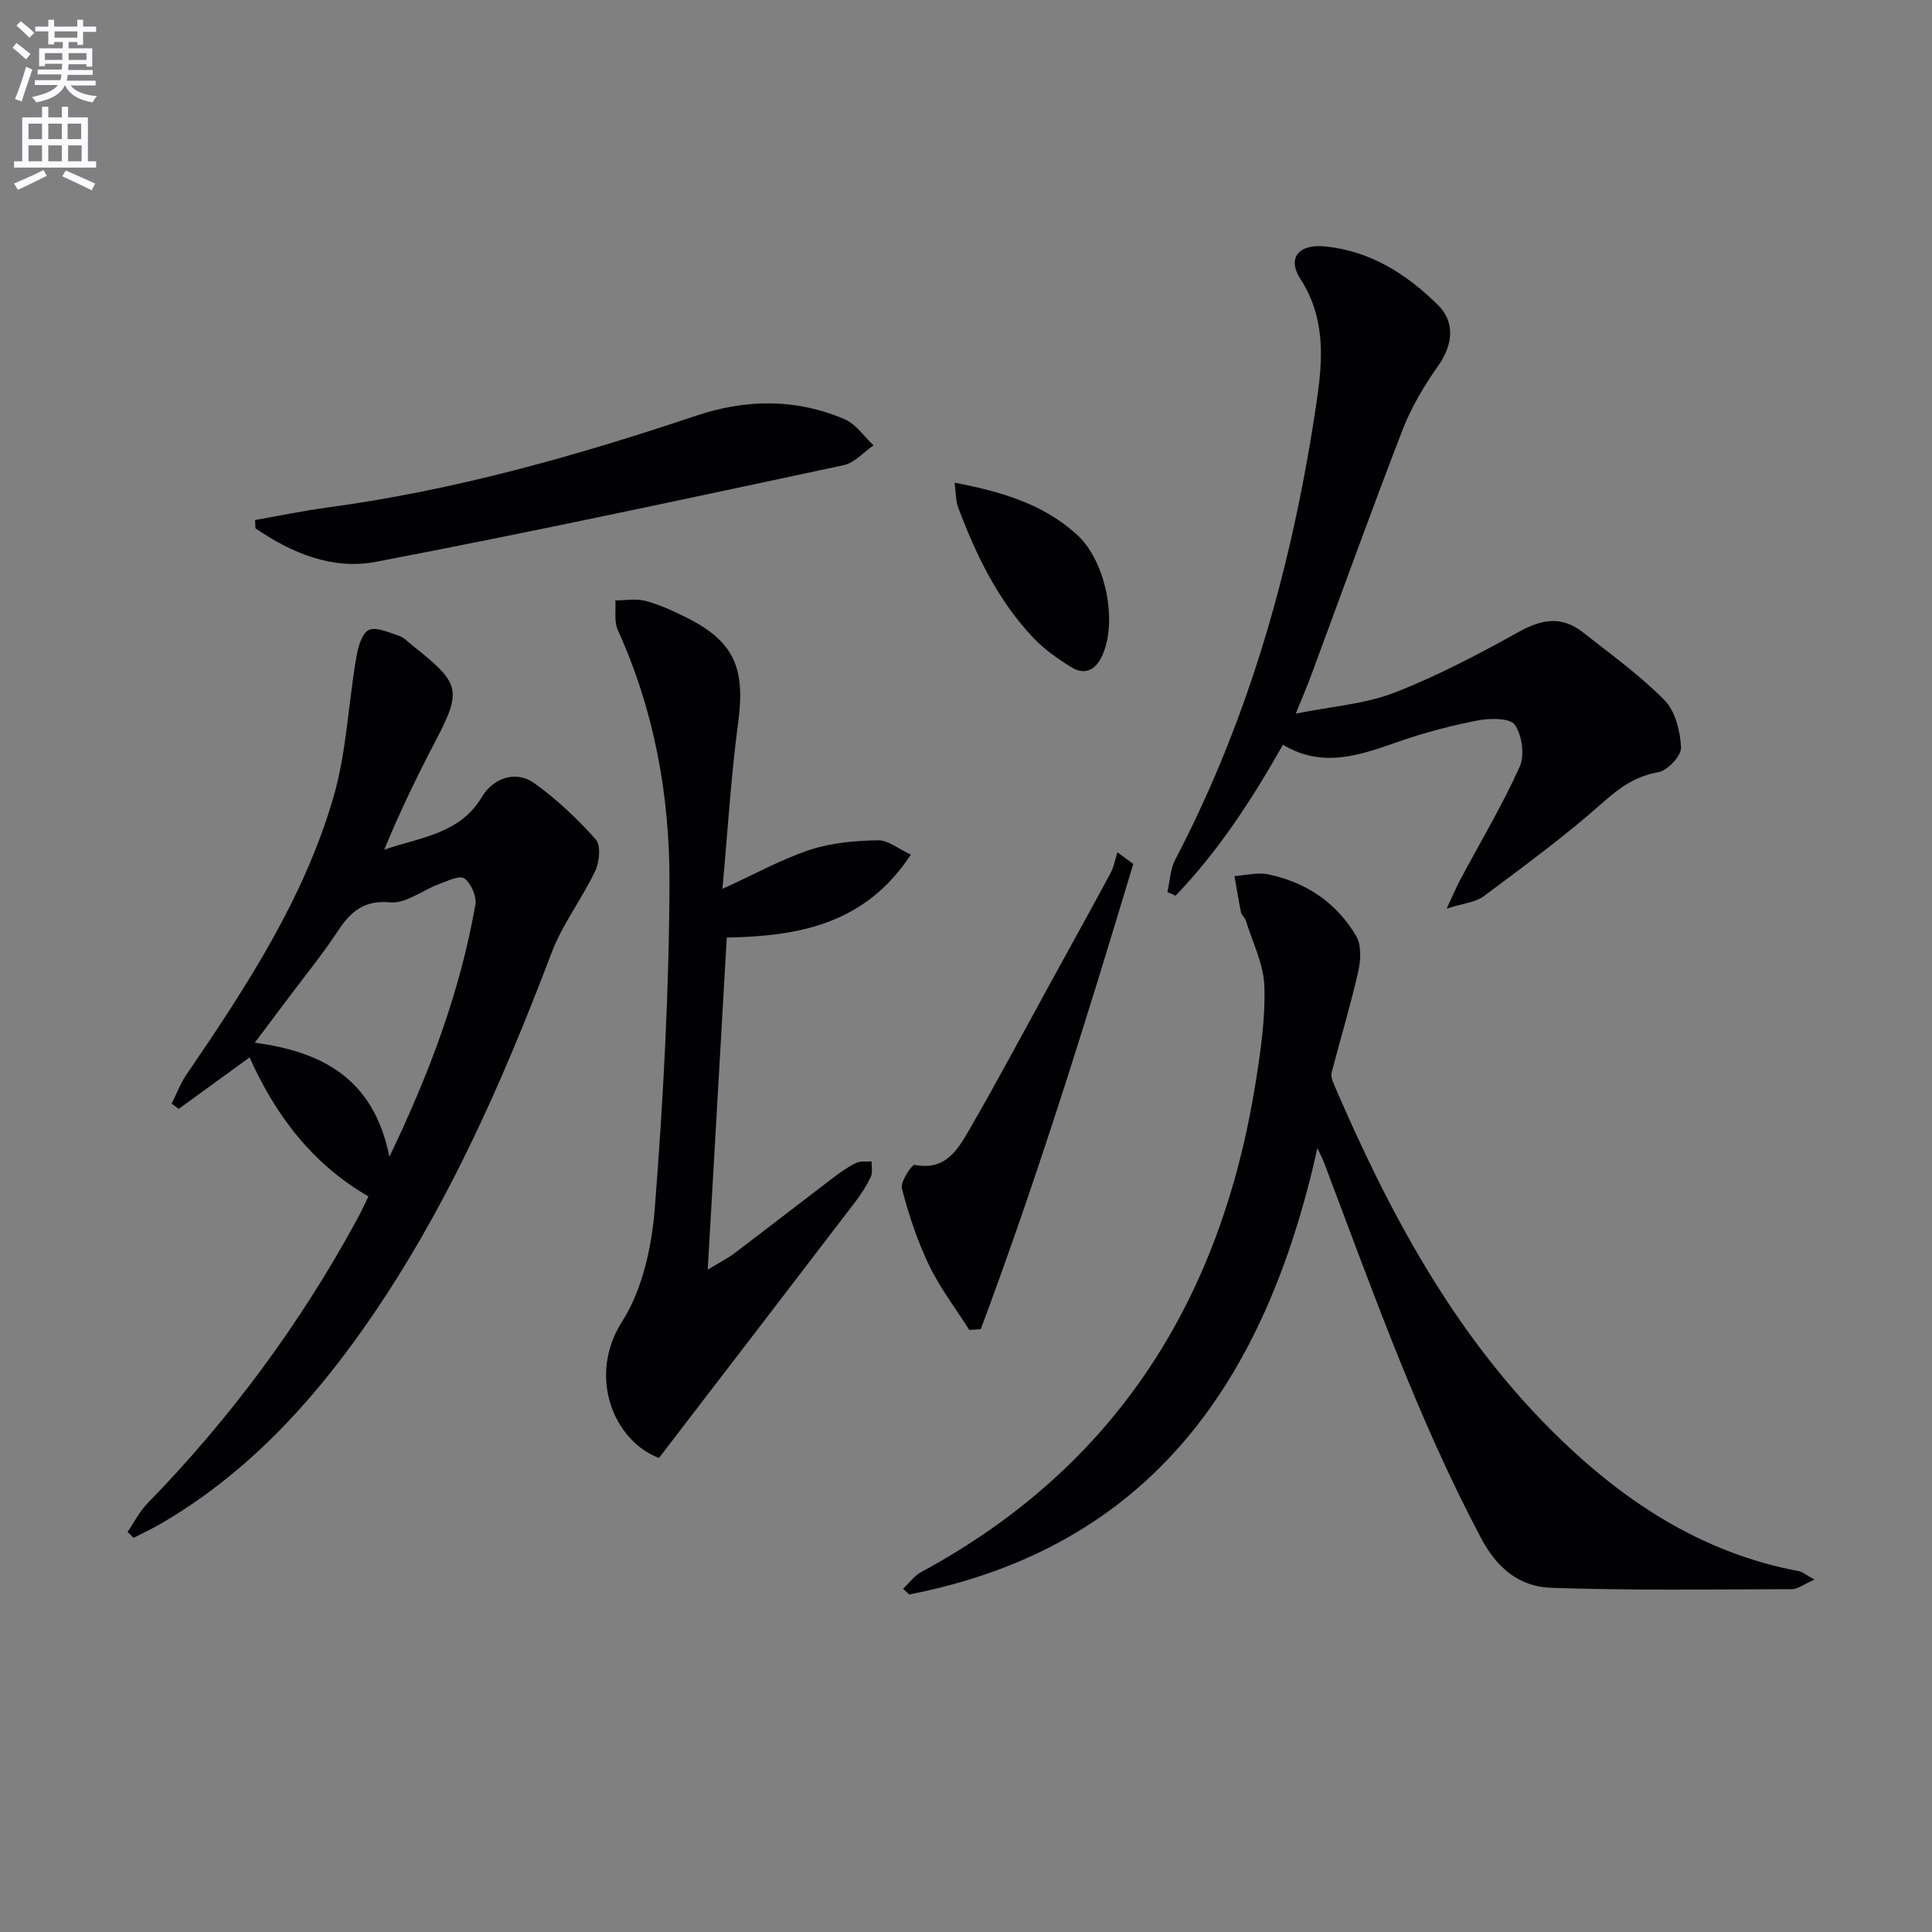 <svg enable-background="new 0 0 400 400" viewBox="0 0 400 400" xmlns="http://www.w3.org/2000/svg"><rect x="0" y="0" width="400" height="400" fill="#808080" stroke="none"/><path d="m2.6 9.9.8-1c.9.7 1.9 1.4 2.9 2.3l-.9 1.1c-1.1-1-2-1.8-2.8-2.4zm.5 10.6c.9-2.1 1.6-4.3 2.3-6.7.4.2.8.4 1.3.6-.7 2.1-1.5 4.3-2.2 6.6zm.3-15.2.9-.9c1 .8 2 1.6 2.8 2.4l-1 1c-.9-.9-1.8-1.7-2.7-2.5zm12.6-1.2h1.2v1.4h2.7v1.1h-2.7v2.7h-1.2v-.6h-1.8v1.3h4.9v3.8h-1.2v-.5h-3.7c0 .4-.1.9-.1 1.2h5.1v1h-5.2c0 .5-.1.9-.2 1.2h6v1h-5.2c1.1 1.3 2.9 2 5.5 2.2-.4.4-.7.8-.9 1.3-2.9-.5-4.8-1.6-5.7-3.5h-.1c-.8 1.7-2.7 2.9-5.9 3.5-.2-.4-.6-.8-.9-1.1 2.8-.6 4.6-1.4 5.4-2.5h-4.8v-1h5.3c.1-.3.2-.7.2-1.2h-4.9v-1h5c0-.4 0-.8.1-1.2h-3.6v.5h-1.2v-3.7h4.9v-1.3h-1.8v.5h-1.2v-2.7h-2.7v-1h2.7v-1.4h1.2v1.4h4.8zm-6.7 8.3h3.6c0-.4 0-.9 0-1.4h-3.6zm1.9-4.6h4.8v-1.3h-4.7v1.3zm6.7 3.2h-3.7v1.4h3.7z" fill="#fbfafc"/><path d="m8.7 22.1h1.3v2.2h2.8v-2.2h1.3v2.2h4.1v9.1h1.7v1.3h-17v-1.3h1.7v-9.1h4.1zm.3 13.1.7 1.2c-1.8.9-3.8 1.9-6 2.9-.2-.4-.5-.8-.8-1.3 2.3-1 4.4-1.9 6.1-2.8zm-3.1-6.4h2.8v-3.2h-2.8zm0 4.6h2.8v-3.3h-2.8zm4.1-4.6h2.8v-3.2h-2.8zm0 4.6h2.8v-3.3h-2.8zm3.6 1.9c2.1.9 4.1 1.8 6.1 2.7l-.7 1.4c-2.2-1.1-4.2-2-6.1-2.9zm3.2-9.7h-2.8v3.2h2.8zm-2.7 7.8h2.8v-3.3h-2.8z" fill="#fbfafc"/><g fill="#010104"><path d="m375.66 327.04c-2.25.99-3.45 1.97-4.66 1.98-16.6.04-33.21.29-49.8-.28-6.51-.22-11.18-3.89-14.58-10.32-13.2-24.92-22.52-51.39-32.46-77.63-.26-.7-.61-1.36-1.4-3.09-10.67 47.95-34.34 82.64-84.53 92.42-.42-.4-.84-.79-1.26-1.19 1.26-1.18 2.33-2.69 3.8-3.48 40.37-21.82 61.98-56.49 69.14-100.98 1.08-6.7 2.08-13.55 1.86-20.29-.14-4.57-2.45-9.08-3.84-13.6-.19-.62-.88-1.1-1-1.71-.52-2.48-.9-4.99-1.34-7.49 2.32-.15 4.74-.81 6.94-.36 7.84 1.61 14.17 5.86 18.24 12.75 1.12 1.9.98 4.99.45 7.32-1.6 7.04-3.7 13.96-5.51 20.95-.19.72.13 1.66.44 2.4 11.23 26.14 24.47 51.05 44.8 71.44 14.45 14.49 30.97 25.6 51.58 29.43.62.11 1.16.62 3.13 1.73z"/><path d="m76.28 247.71c-11.7-6.77-19.26-16.86-24.61-28.79-5.11 3.71-9.88 7.18-14.66 10.66-.49-.36-.98-.73-1.47-1.09 1.01-2 1.8-4.15 3.05-5.99 12.31-18.03 24.31-36.31 30.45-57.47 2.69-9.26 3.07-19.19 4.7-28.78.36-2.1 1.09-5.03 2.57-5.79 1.52-.77 4.21.5 6.29 1.18 1.05.34 1.91 1.3 2.82 2.03 10.1 7.98 10.29 9.2 4.37 20.49-3.68 7.02-7.11 14.18-10.24 21.76 7.41-2.58 15.64-3.2 20.25-10.96 2.36-3.97 7.07-5.48 10.78-2.84 4.67 3.34 8.94 7.38 12.77 11.67 1.09 1.22.77 4.67-.11 6.52-2.74 5.77-6.78 11-9.03 16.93-10.35 27.27-22.07 53.81-38.94 77.79-11.41 16.21-24.76 30.45-42.1 40.51-1.79 1.04-3.68 1.9-5.52 2.85-.41-.41-.83-.81-1.24-1.22 1.37-2 2.48-4.24 4.15-5.95 17.18-17.62 31.66-37.22 43.41-58.85.79-1.44 1.46-2.94 2.31-4.66zm4.34-8.22c8.43-17.54 14.66-34.34 17.8-52.17.3-1.71-.88-4.44-2.28-5.45-.98-.71-3.55.55-5.31 1.2-3.37 1.25-6.79 4.03-9.98 3.75-5.59-.5-8.29 1.97-10.98 6.06-3.1 4.7-6.68 9.08-10.06 13.6-2.22 2.97-4.45 5.92-7.06 9.4 14.3 1.9 24.69 7.68 27.87 23.61z"/><path d="m265.62 154.19c-6.55 11.59-13.47 22.14-22.24 31.26-.56-.26-1.12-.52-1.68-.77.52-2.25.58-4.73 1.62-6.7 15.65-29.94 24.47-61.96 29.33-95.2 1.26-8.61 1.73-17.06-3.42-25.04-2.81-4.35-.3-7.23 4.98-6.73 9.45.89 16.92 5.67 23.46 12.09 3.65 3.58 3.16 8.26.14 12.56-2.9 4.13-5.59 8.59-7.4 13.28-6.53 16.87-12.65 33.9-18.94 50.87-.8 2.17-1.72 4.29-3.19 7.94 7.52-1.52 14.33-1.98 20.41-4.34 8.9-3.45 17.43-7.97 25.8-12.61 4.86-2.69 8.93-3.28 13.28.15 5.75 4.53 11.75 8.84 16.85 14.02 2.24 2.28 3.27 6.43 3.42 9.8.08 1.71-2.8 4.77-4.71 5.11-4.72.83-7.92 3.12-11.44 6.24-7.82 6.95-16.31 13.17-24.71 19.44-1.68 1.26-4.17 1.44-7.67 2.56 1.39-2.95 2.06-4.56 2.88-6.1 4.13-7.73 8.64-15.28 12.23-23.25 1.08-2.39.51-6.52-.99-8.71-.97-1.42-5.1-1.39-7.61-.91-5.53 1.06-11.03 2.52-16.35 4.36-7.93 2.77-15.74 5.68-24.05.68z"/><path d="m150.47 194.11c-1.3 22.62-2.58 44.98-3.94 68.76 2.67-1.63 4.21-2.39 5.56-3.42 6.89-5.22 13.71-10.52 20.59-15.75 1.45-1.1 2.97-2.16 4.6-2.94.9-.43 2.11-.22 3.18-.3-.03 1.07.25 2.28-.16 3.17-.84 1.79-1.93 3.5-3.13 5.08-13.51 17.68-27.06 35.32-40.74 53.15-9.4-3.57-14.85-16.94-7.62-28.27 4.23-6.64 6.15-15.51 6.77-23.56 1.74-22.36 2.95-44.82 3.03-67.24.06-17.98-3.13-35.69-10.7-52.34-.8-1.76-.37-4.08-.51-6.14 2.08 0 4.27-.42 6.21.09 2.86.76 5.62 2.02 8.29 3.34 10.1 4.99 12.45 10.49 10.93 21.87-1.48 11-2.13 22.11-3.26 34.42 6.81-3.11 12.31-6.17 18.17-8.1 4.43-1.46 9.32-1.86 14.03-1.96 2.13-.04 4.29 1.81 6.81 2.98-9.4 14.35-23.17 16.9-38.11 17.16z"/><path d="m52.81 107.66c5.06-.88 10.1-1.94 15.19-2.62 26.11-3.52 51.31-10.65 76.22-19 10.25-3.43 20.62-3.55 30.66.76 2.34 1 4 3.56 5.98 5.4-2.05 1.41-3.93 3.63-6.18 4.11-32.26 6.88-64.51 13.84-96.91 20.02-8.9 1.7-17.43-1.82-24.88-6.95-.03-.57-.05-1.14-.08-1.72z"/><path d="m200.68 275.35c-2.81-4.44-6.06-8.67-8.32-13.37-2.43-5.05-4.22-10.48-5.63-15.91-.36-1.39 2.06-5.02 2.66-4.9 6.53 1.29 9.03-3.37 11.48-7.6 5.65-9.77 10.95-19.75 16.38-29.64 4.23-7.71 8.5-15.39 12.66-23.14.71-1.32.97-2.89 1.44-4.34 1.09.81 2.19 1.62 3.28 2.43-9.74 32.36-19.73 64.63-31.57 96.31-.79.05-1.59.11-2.38.16z"/><path d="m197.64 99.93c9.74 1.88 18.37 4.4 25.38 10.81 5.85 5.35 8.45 17.82 5.18 25.01-1.32 2.91-3.54 4.15-6.39 2.39-2.79-1.73-5.58-3.67-7.82-6.03-7.34-7.73-11.9-17.17-15.61-27.03-.53-1.44-.46-3.1-.74-5.15z"/></g></svg>